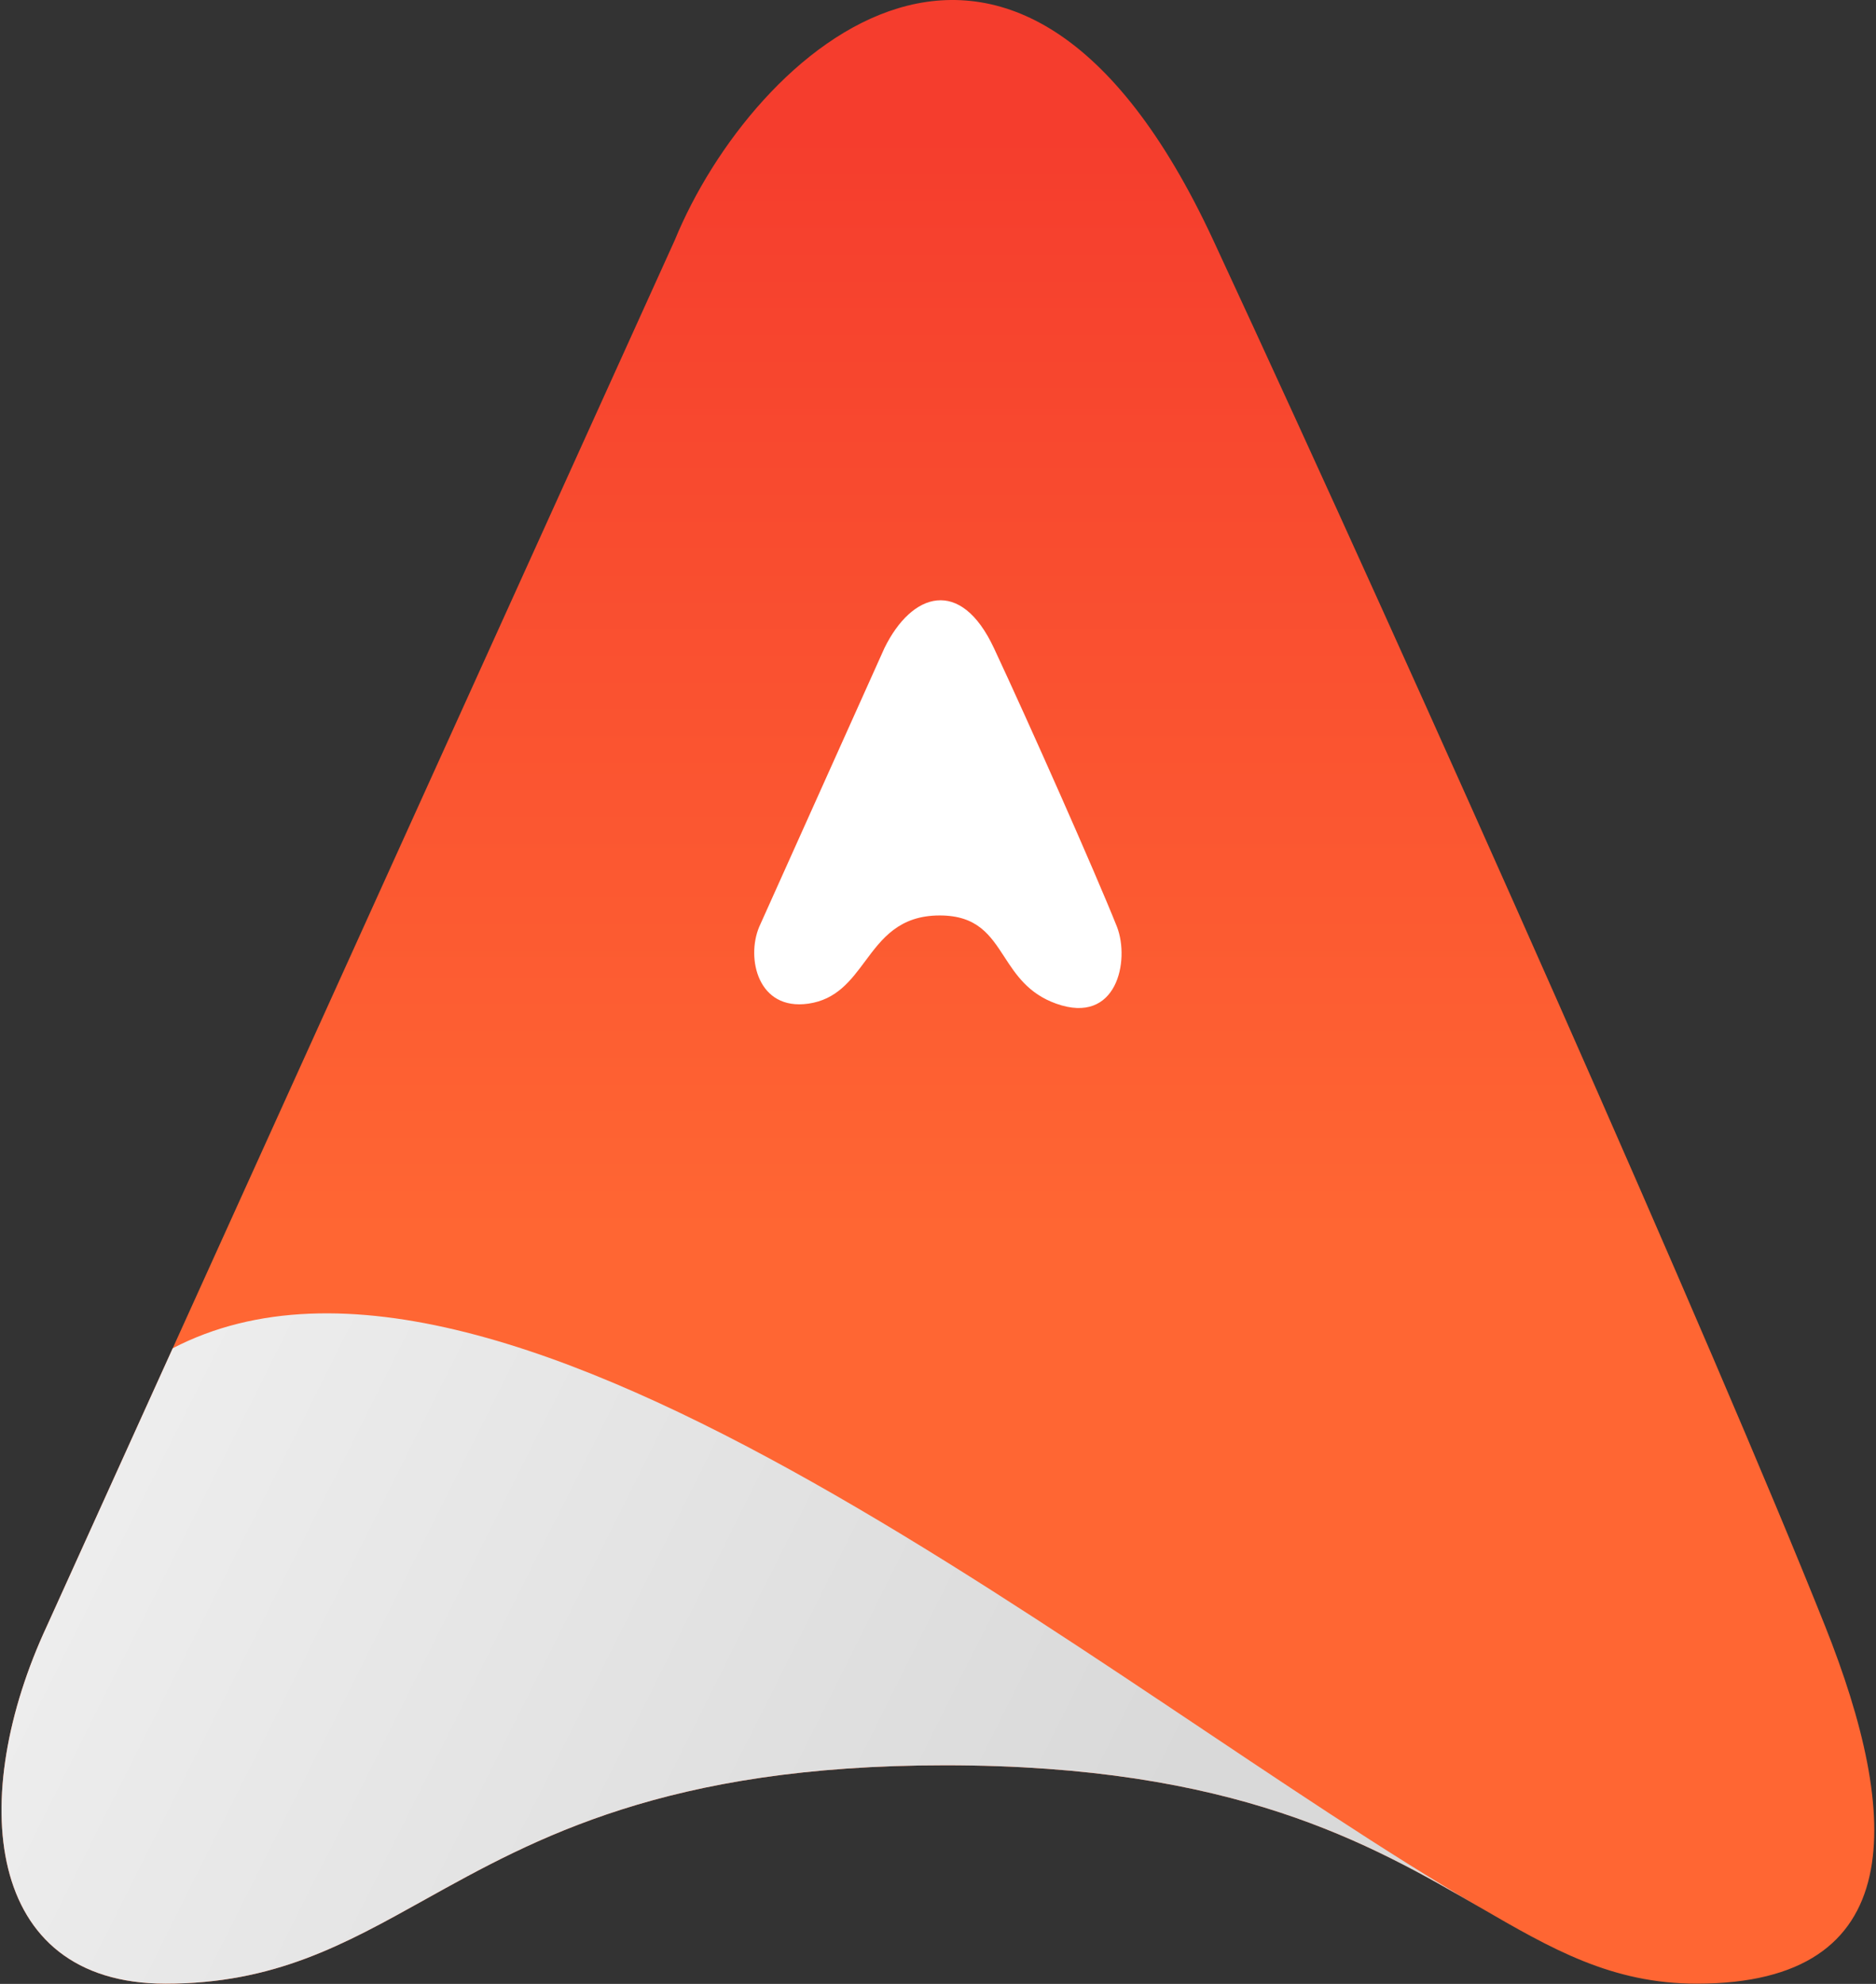 <?xml version="1.0" encoding="UTF-8"?>
<svg xmlns="http://www.w3.org/2000/svg" width="70" height="74" viewBox="0 0 70 74" fill="none">
  <rect x="0" y="0" width="70" height="74" fill="#333333" stroke="none"/>
  <g clip-path="url(#clip0_62_1984)">
    <path d="M42.033 22.225H27.883V38.041H42.033V22.225Z" fill="white"></path>
    <path fill-rule="evenodd" clip-rule="evenodd" d="M25.178 8.957C28.071 1.908 37.83 -7.064 45.27 8.957C53.167 25.963 63.977 50.32 68.1 60.652C70.937 67.763 71.277 73.992 63.313 73.992C60.132 73.992 57.89 72.692 55.198 71.131C51.149 68.784 46.08 65.846 35.267 65.846C24.856 65.846 19.963 68.569 15.836 70.867C12.825 72.543 10.222 73.992 6.182 73.992C-0.628 73.992 -1.205 66.993 1.749 60.652L25.178 8.957ZM33.002 24.172C34.024 22.092 35.843 21.517 37.086 24.172C38.409 27 40.85 32.496 41.68 34.575C42.162 35.83 41.68 38.248 39.41 37.437C38.37 37.065 37.908 36.355 37.475 35.69C36.951 34.886 36.47 34.147 35.065 34.147C33.551 34.147 32.91 35.009 32.281 35.854C31.743 36.577 31.215 37.286 30.16 37.437C28.275 37.705 27.839 35.74 28.327 34.575L33.002 24.172Z" fill="url(#paint0_linear_62_1984)"></path>
    <path d="M55.198 71.131C51.149 68.784 46.08 65.846 35.267 65.846C24.856 65.846 19.963 68.569 15.836 70.867C12.825 72.543 10.222 73.992 6.182 73.992C-0.628 73.992 -1.205 66.993 1.749 60.652L6.445 50.291C18.895 43.822 41.411 63.139 55.198 71.131Z" fill="url(#paint1_linear_62_1984)"></path>
  </g>
  <defs>
    <linearGradient id="paint0_linear_62_1984" x1="34.996" y1="-18.631" x2="34.996" y2="103.193" gradientUnits="userSpaceOnUse">
      <stop offset="0.194" stop-color="#F53D2D"></stop>
      <stop offset="0.53" stop-color="#FF6633"></stop>
    </linearGradient>
    <linearGradient id="paint1_linear_62_1984" x1="4.55" y1="50.678" x2="42.459" y2="69.663" gradientUnits="userSpaceOnUse">
      <stop stop-color="#D5D5D5"></stop>
      <stop offset="0" stop-color="#EEEEEE"></stop>
      <stop offset="1" stop-color="#D9D9D9"></stop>
    </linearGradient>
    <clipPath id="clip0_62_1984">
      <rect width="70" height="74" fill="white"></rect>
    </clipPath>
  </defs>
</svg>
